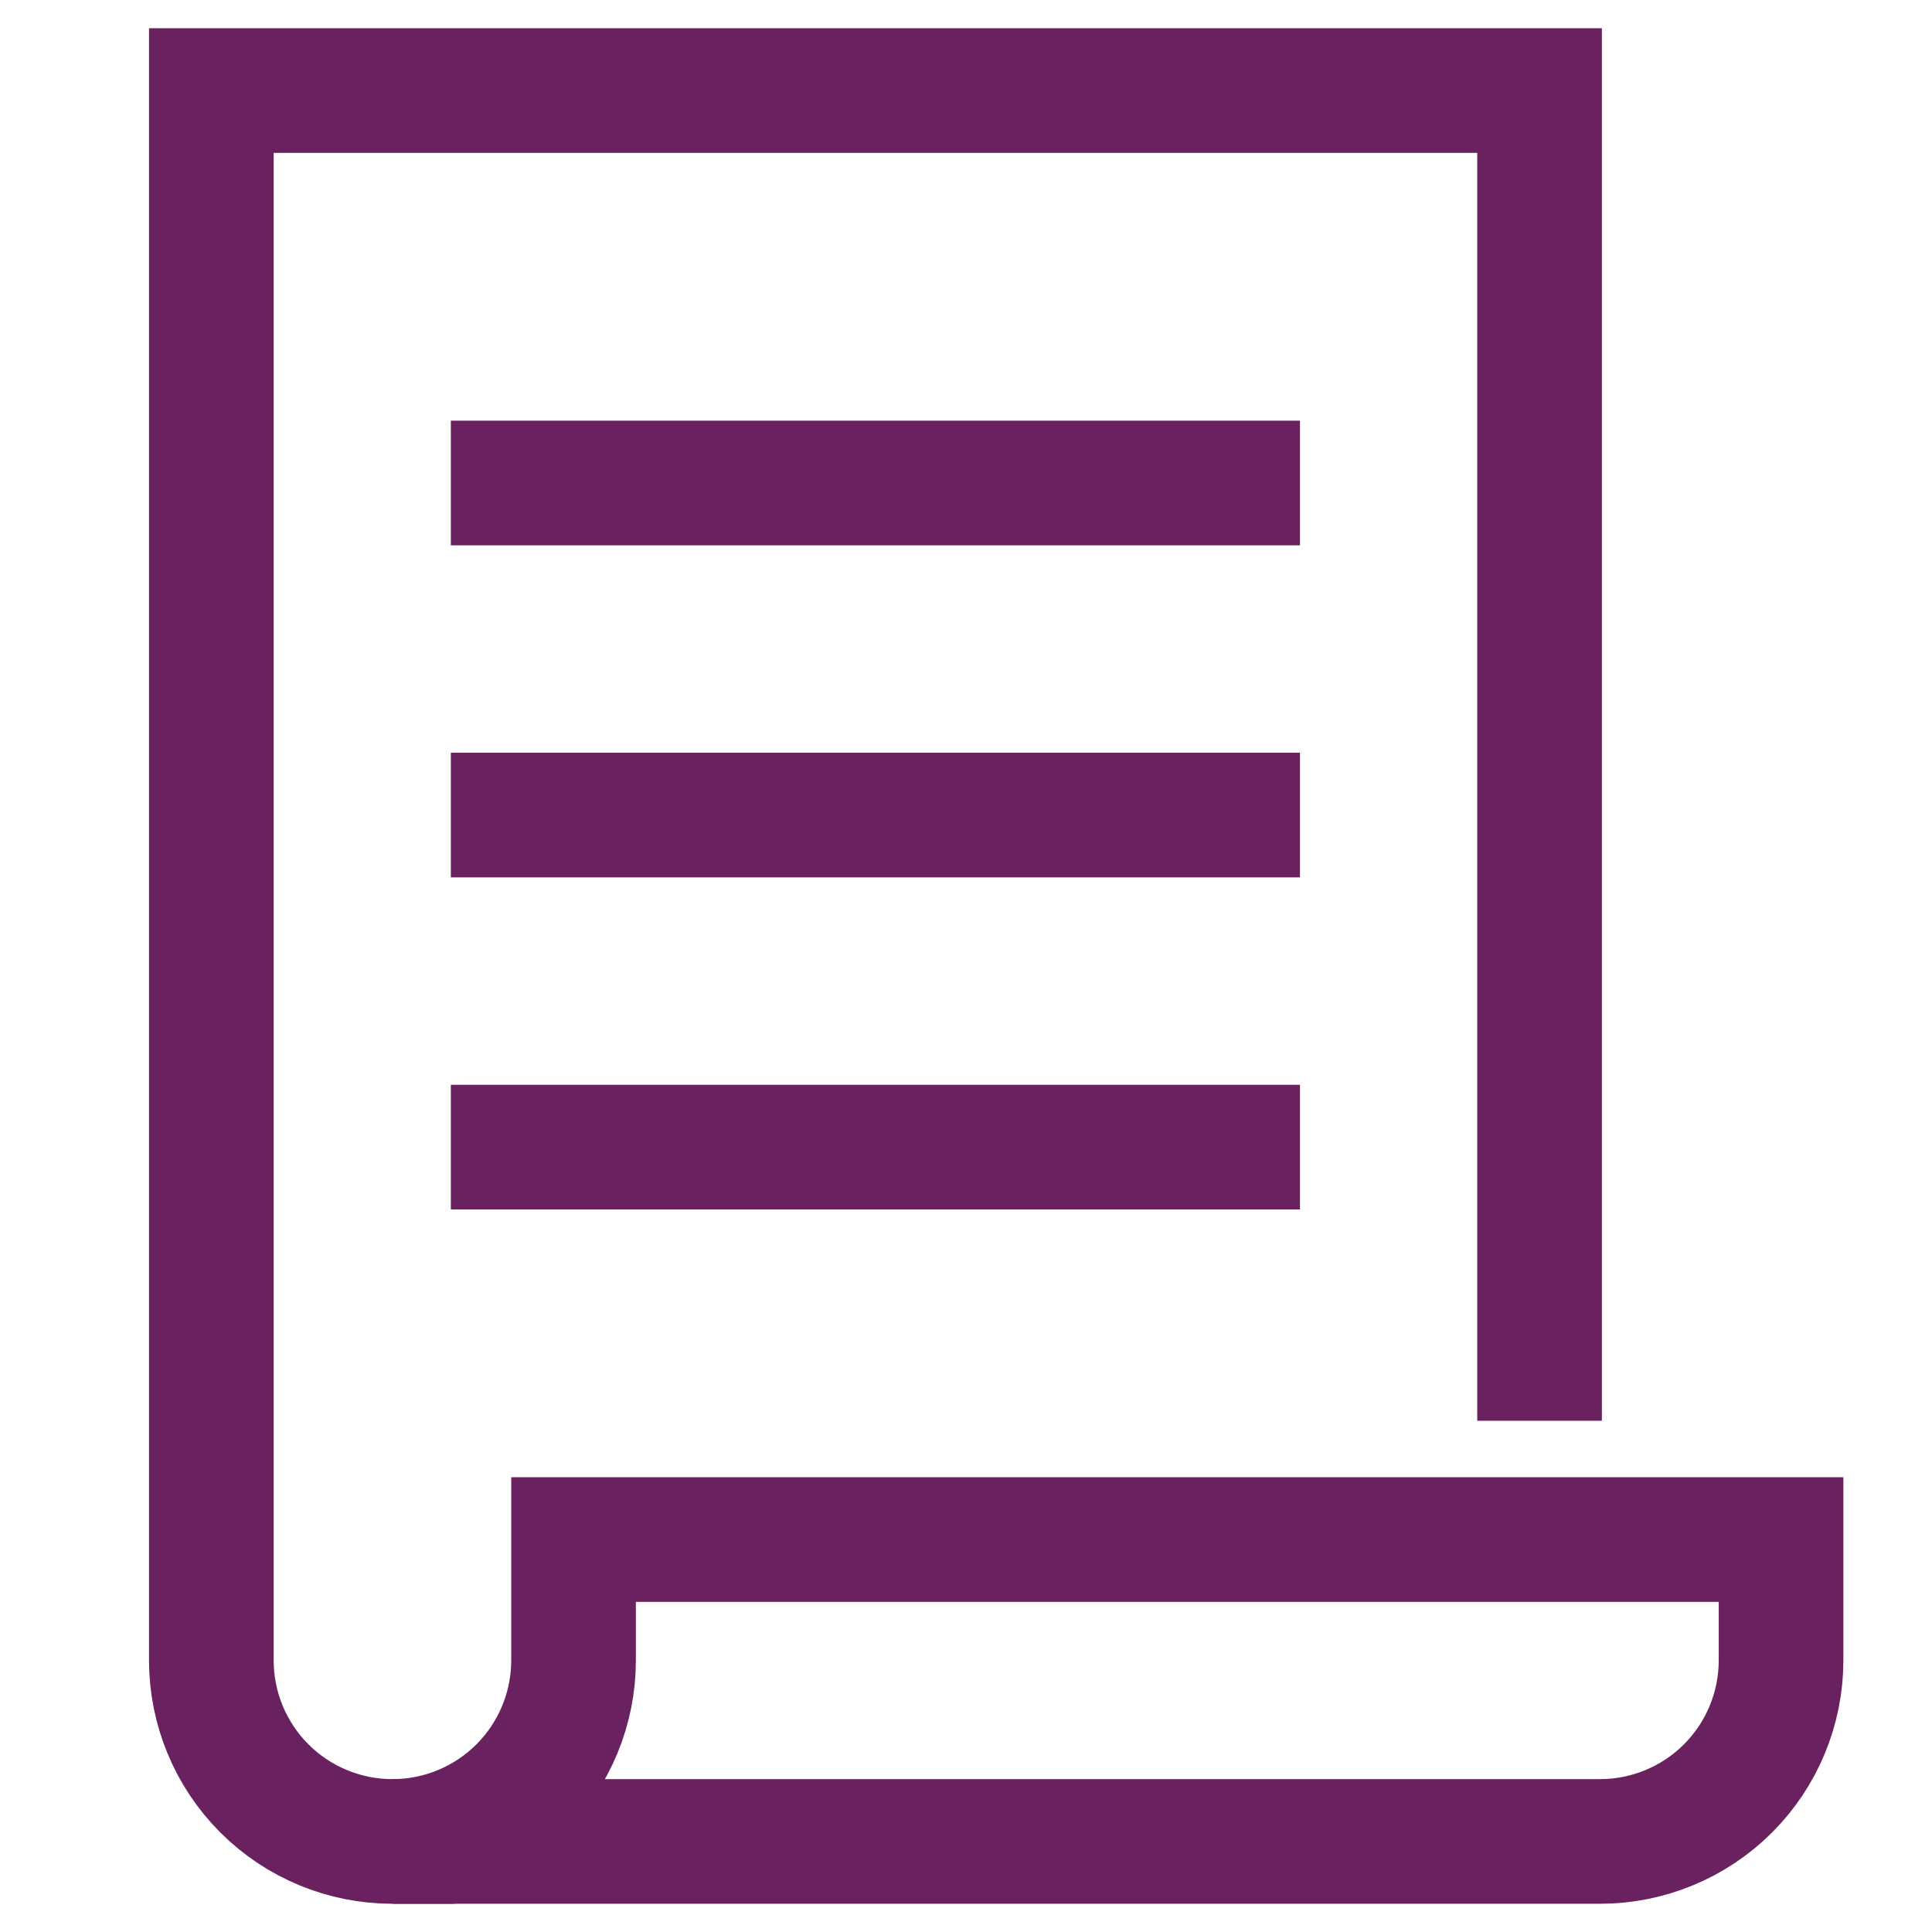 <svg width="31" height="31" viewBox="0 0 31 31" fill="none" xmlns="http://www.w3.org/2000/svg">
<path d="M24.703 21.797V1.453H3.391V26.641C3.391 27.411 3.697 28.151 4.242 28.696C4.787 29.241 5.526 29.547 6.297 29.547" stroke="#6A215F" stroke-width="2" stroke-miterlimit="10" stroke-linecap="square"/>
<path d="M9.203 26.641C9.203 27.411 8.897 28.151 8.352 28.696C7.807 29.241 7.068 29.547 6.297 29.547H25.672C26.443 29.547 27.182 29.241 27.727 28.696C28.272 28.151 28.578 27.411 28.578 26.641V24.703H9.203V26.641Z" stroke="#6A215F" stroke-width="2" stroke-miterlimit="10" stroke-linecap="square"/>
<path d="M8.234 7.75H19.859" stroke="#6A215F" stroke-width="2" stroke-miterlimit="10" stroke-linecap="square"/>
<path d="M8.234 13.078H19.859" stroke="#6A215F" stroke-width="2" stroke-miterlimit="10" stroke-linecap="square"/>
<path d="M8.234 18.406H19.859" stroke="#6A215F" stroke-width="2" stroke-miterlimit="10" stroke-linecap="square"/>
</svg>
